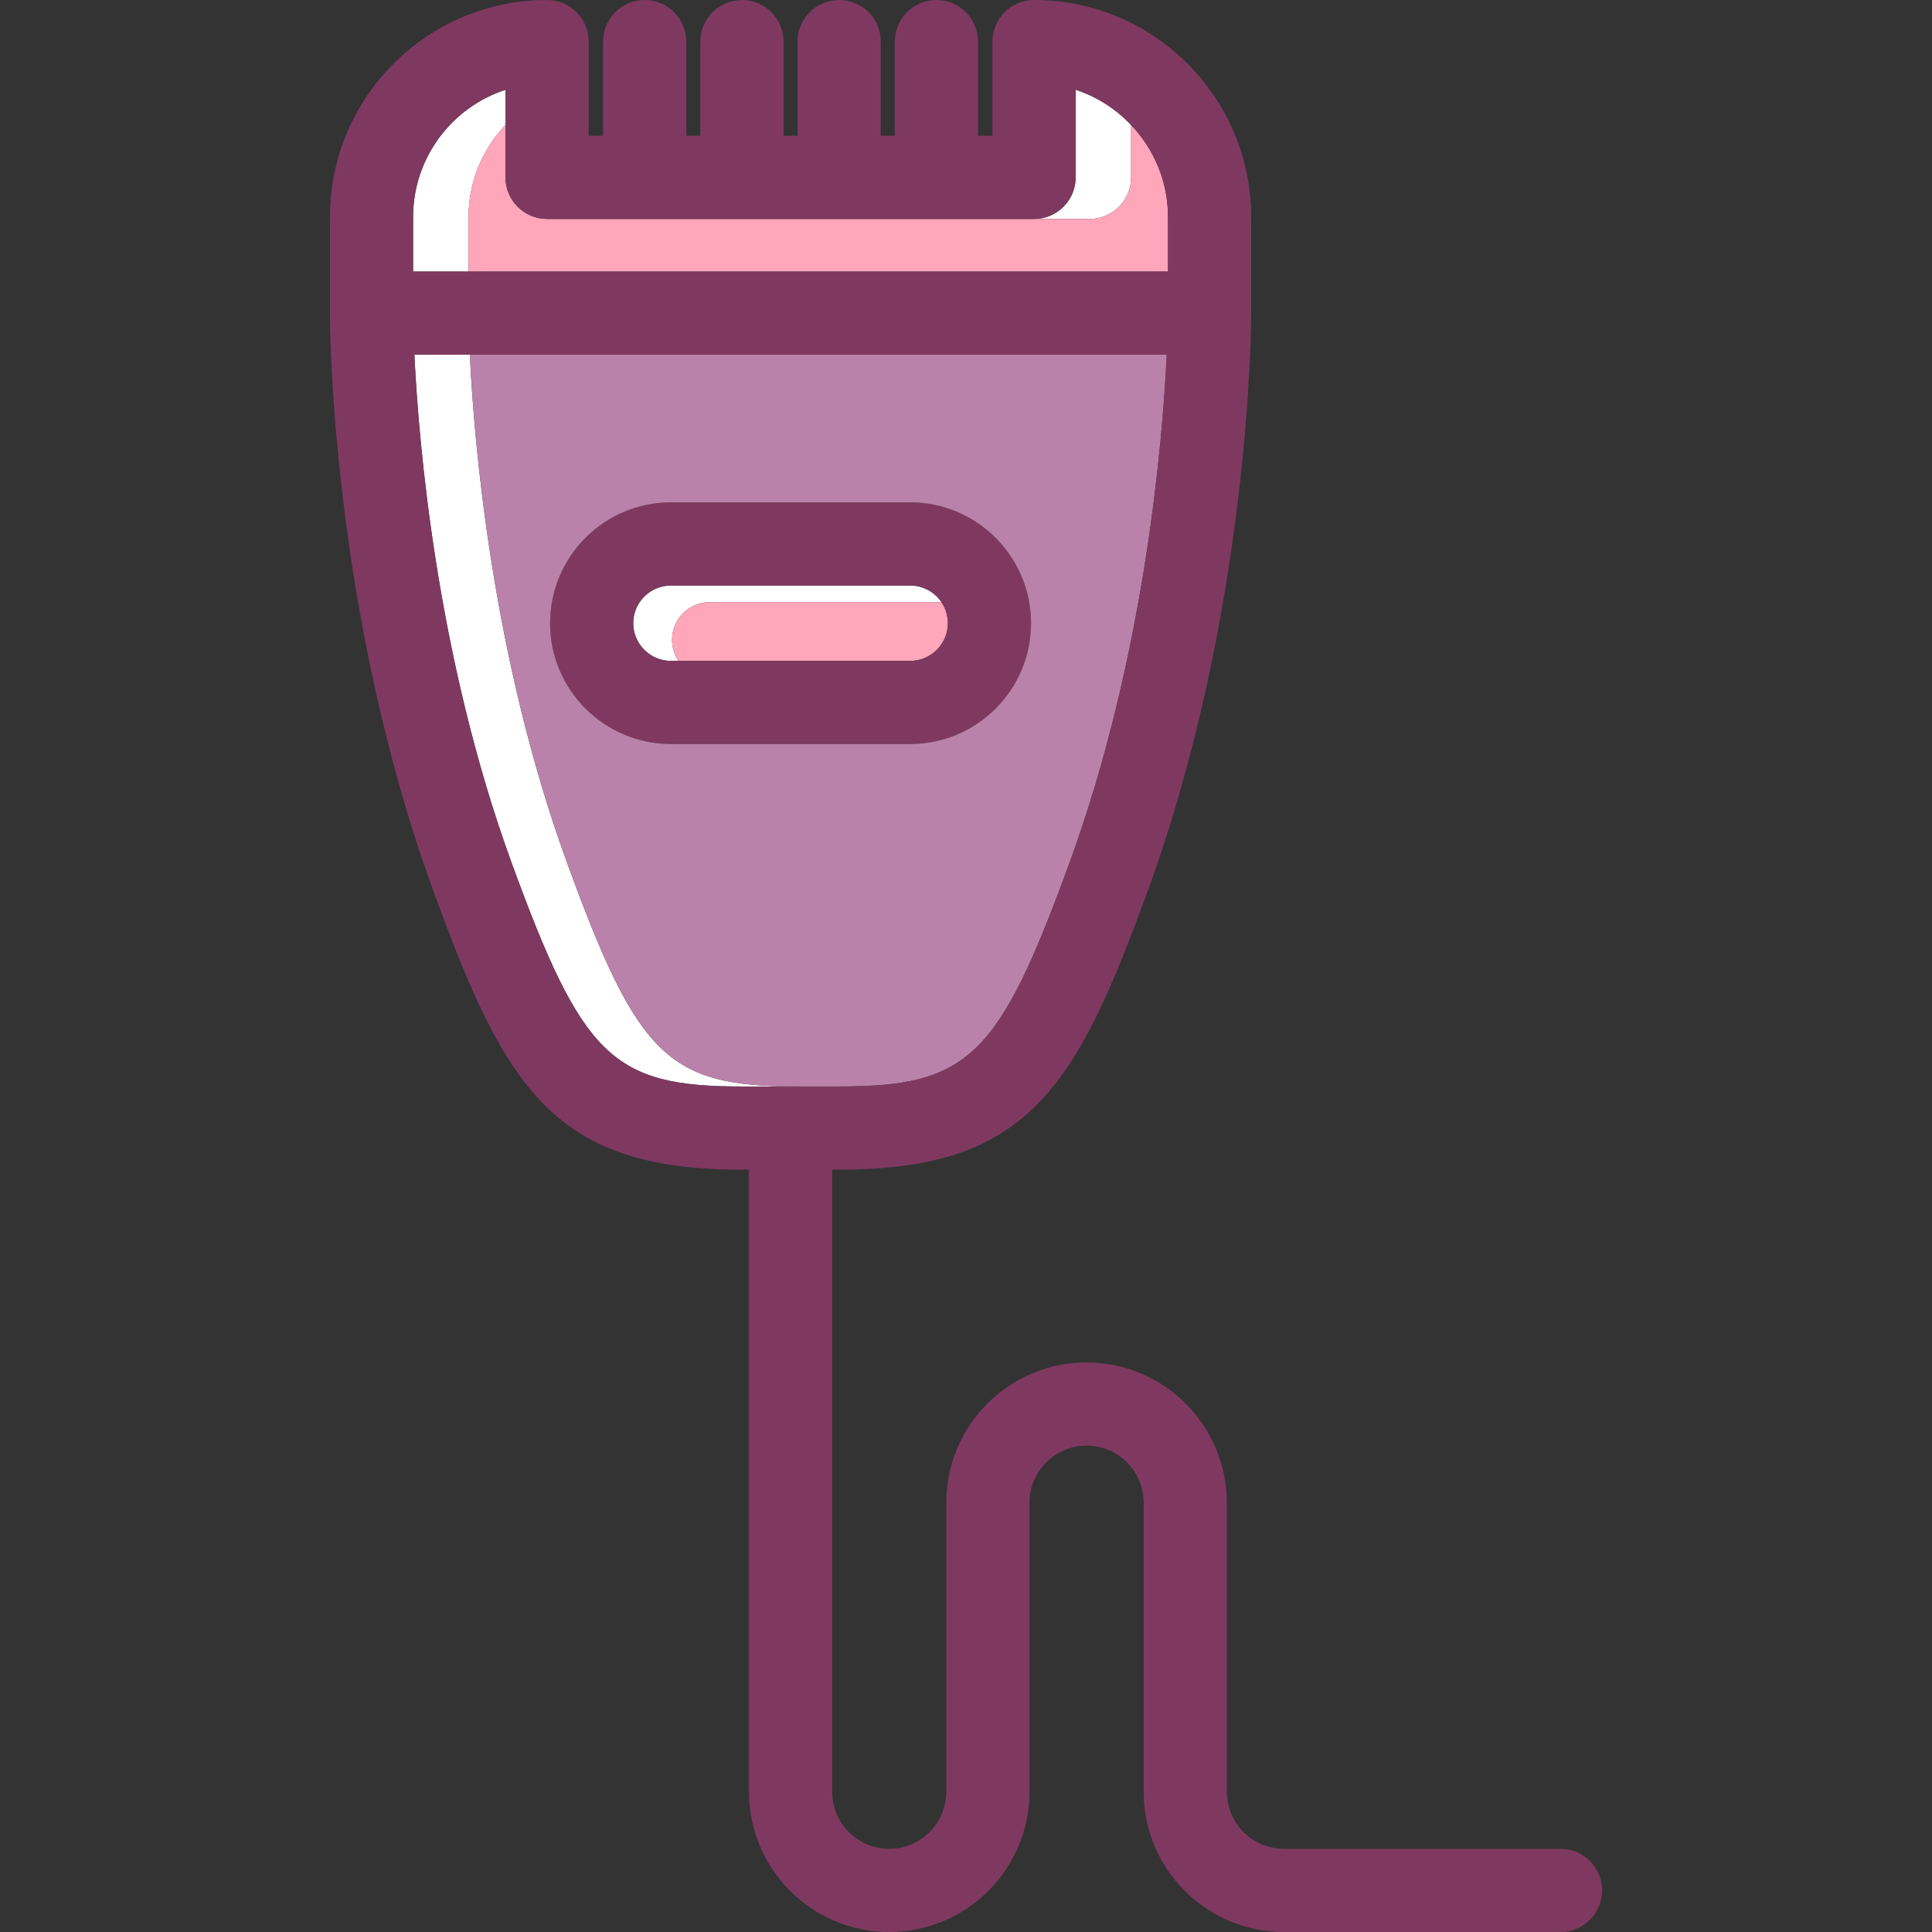 <?xml version="1.0" encoding="iso-8859-1"?>
<!-- Uploaded to: SVG Repo, www.svgrepo.com, Generator: SVG Repo Mixer Tools -->
<svg height="800px" width="800px" version="1.1" id="Capa_1" xmlns="http://www.w3.org/2000/svg" xmlns:xlink="http://www.w3.org/1999/xlink" 
	 viewBox="0 0 348.464 348.464" xml:space="preserve">
<rect x="0" y="0" width="348.464" height="348.464" fill="#333333" stroke="none"/>
<g>
	<path style="fill:#FFFFFF;" d="M128.008,108.608h41.794c-1.222-1.809-3.291-3-5.633-3h-43.161c-3.747,0-6.795,3.048-6.795,6.794
		s3.048,6.794,6.795,6.794h1.366c-0.732-1.084-1.161-2.39-1.161-3.794C121.213,111.656,124.261,108.608,128.008,108.608z"/>
	<path style="fill:#FFFFFF;" d="M102.265,155.586c-13.534-37.121-16.756-75.729-17.522-91.608h-10
		c0.767,15.88,3.988,54.487,17.522,91.608c12.797,35.097,18.233,40.38,41.554,40.38h10
		C120.498,195.966,115.062,190.683,102.265,155.586z"/>
	<path style="fill:#FFA6BB;" d="M170.963,112.402c0-1.404-0.428-2.71-1.16-3.794h-0.001h-41.794c-3.747,0-6.795,3.048-6.795,6.794
		c0,1.404,0.429,2.71,1.161,3.794h41.795C167.915,119.196,170.963,116.148,170.963,112.402z"/>
	<path style="fill:#7F3960;" d="M164.169,90.608h-43.161c-12.018,0-21.795,9.776-21.795,21.794s9.777,21.794,21.795,21.794h43.161
		c12.018,0,21.794-9.776,21.794-21.794S176.187,90.608,164.169,90.608z M121.008,119.196c-3.747,0-6.795-3.048-6.795-6.794
		s3.048-6.794,6.795-6.794h43.161c2.342,0,4.411,1.191,5.634,3c0.732,1.084,1.16,2.39,1.16,3.794c0,3.746-3.048,6.794-6.794,6.794
		h-41.795H121.008z"/>
	<path style="fill:#FFFFFF;" d="M204.01,31.988v-9.445c-2.73-2.875-6.147-5.091-10-6.352v15.797c0,4.142-3.357,7.5-7.5,7.5h10
		C200.653,39.488,204.01,36.131,204.01,31.988z"/>
	<path style="fill:#FFFFFF;" d="M91.168,22.542v-6.351c-9.663,3.162-16.663,12.265-16.663,22.971v9.815h10v-9.815
		C84.505,32.724,87.048,26.877,91.168,22.542z"/>
	<path style="fill:#FFA6BB;" d="M84.505,48.978h126.166v-9.815c0-6.438-2.542-12.284-6.661-16.619l0,0v9.445
		c0,4.142-3.357,7.5-7.5,7.5h-10h-77.842h-10c-4.143,0-7.5-3.358-7.5-7.5v-9.446c-4.12,4.335-6.663,10.182-6.663,16.62V48.978z"/>
	<path style="fill:none;" d="M185.963,112.402c0-12.018-9.776-21.794-21.794-21.794h-43.161c-12.018,0-21.795,9.776-21.795,21.794
		s9.777,21.794,21.795,21.794h43.161C176.187,134.196,185.963,124.42,185.963,112.402z"/>
	<path style="fill:none;" d="M210.671,48.978v-9.815c0-6.438-2.542-12.284-6.661-16.619c-2.73-2.875-6.147-5.091-10-6.352v15.797
		c0,4.142-3.357,7.5-7.5,7.5h-77.842h-10c-4.143,0-7.5-3.358-7.5-7.5v-9.446v-6.351c-9.663,3.162-16.663,12.265-16.663,22.971v9.815
		h10H210.671z"/>
	<path style="fill:#BA82AA;" d="M192.911,155.586c13.561-37.192,16.768-75.747,17.526-91.608H84.743
		c0.767,15.88,3.988,54.487,17.522,91.608c12.797,35.097,18.233,40.38,41.554,40.38h7.538
		C174.677,195.966,180.114,190.683,192.911,155.586z M121.008,134.196c-12.018,0-21.795-9.776-21.795-21.794
		s9.777-21.794,21.795-21.794h43.161c12.018,0,21.794,9.776,21.794,21.794s-9.776,21.794-21.794,21.794H121.008z"/>
	<path style="fill:#7F3960;" d="M281.459,333.464h-49.885c-5.679,0-10.298-4.619-10.298-10.297v-52.132
		c0-13.949-11.348-25.298-25.296-25.298c-13.95,0-25.299,11.349-25.299,25.298v52.132c0,5.678-4.619,10.297-10.296,10.297
		c-5.679,0-10.298-4.619-10.298-10.297V210.966h1.269c33.951,0,42.629-14.541,55.645-50.241
		c18.457-50.62,18.669-102.081,18.669-104.247V39.162C225.671,17.568,208.104,0,186.51,0c-4.143,0-7.5,3.358-7.5,7.5v16.988h-2.614
		V7.5c0-4.142-3.357-7.5-7.5-7.5c-4.143,0-7.5,3.358-7.5,7.5v16.988h-2.539V7.5c0-4.142-3.357-7.5-7.5-7.5
		c-4.143,0-7.5,3.358-7.5,7.5v16.988h-2.538V7.5c0-4.142-3.357-7.5-7.5-7.5c-4.143,0-7.5,3.358-7.5,7.5v16.988h-2.538V7.5
		c0-4.142-3.357-7.5-7.5-7.5c-4.143,0-7.5,3.358-7.5,7.5v16.988h-2.612V7.5c0-4.142-3.357-7.5-7.5-7.5
		C77.074,0,59.505,17.568,59.505,39.162v17.296c0,0.007-0.001,0.013-0.001,0.02c0,2.166,0.212,53.627,18.669,104.247
		c13.017,35.7,21.694,50.241,55.646,50.241h1.27v112.201c0,13.949,11.349,25.297,25.298,25.297
		c13.948,0,25.296-11.348,25.296-25.297v-52.132c0-5.679,4.62-10.298,10.299-10.298c5.677,0,10.296,4.619,10.296,10.298v52.132
		c0,13.949,11.349,25.297,25.298,25.297h49.885c4.143,0,7.5-3.357,7.5-7.5C288.959,336.822,285.602,333.464,281.459,333.464z
		 M74.505,39.162c0-10.706,7-19.809,16.663-22.971v6.351v9.446c0,4.142,3.357,7.5,7.5,7.5h10h77.842c4.143,0,7.5-3.358,7.5-7.5
		V16.191c3.853,1.261,7.27,3.477,10,6.352c4.119,4.335,6.661,10.181,6.661,16.619v9.815H84.505h-10V39.162z M133.819,195.966
		c-23.32,0-28.757-5.283-41.554-40.38c-13.534-37.121-16.756-75.729-17.522-91.608h10h125.694
		c-0.759,15.861-3.966,54.416-17.526,91.608c-12.797,35.097-18.233,40.38-41.554,40.38h-7.538H133.819z"/>
</g>
</svg>